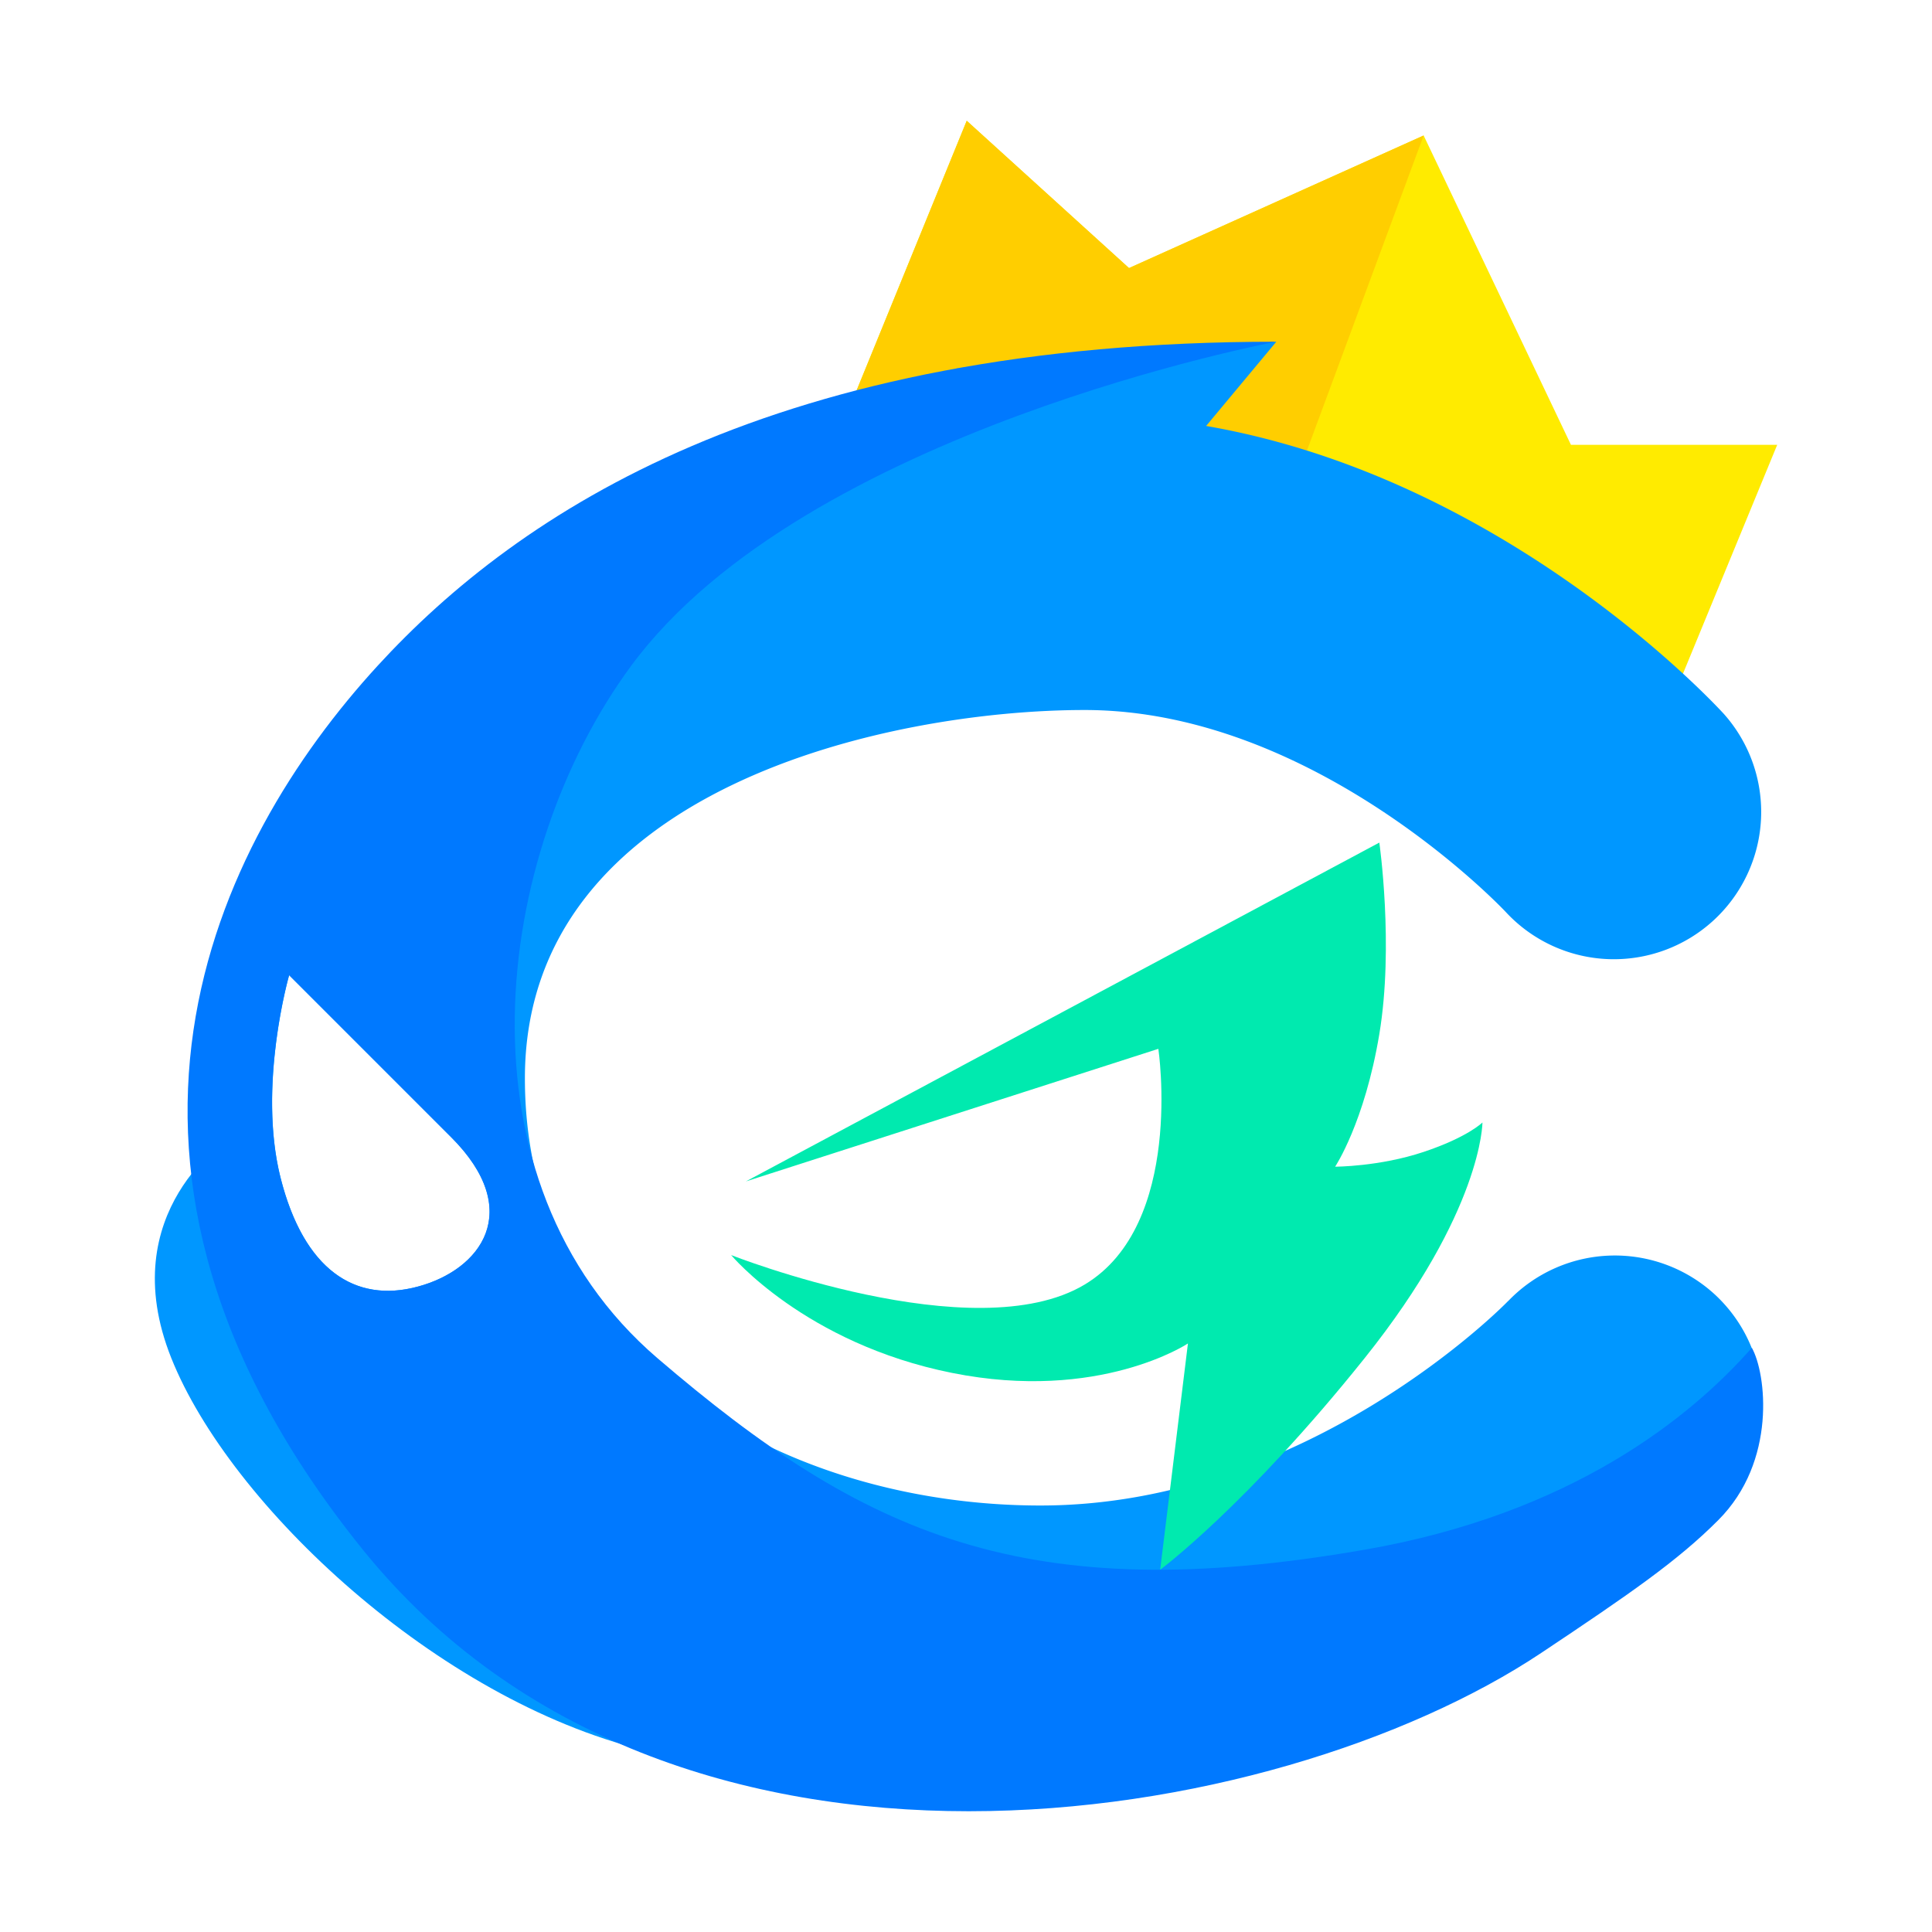 <svg xmlns="http://www.w3.org/2000/svg" fill="none" viewBox="0 0 16 16"><path fill="#FFEB00" d="M6.91 3.684L8.006 1 9.35 2.22l2.44-1.098 1.22 2.562h1.708l-.854 2.074L6.91 3.684z"/><path fill="#FFCE00" d="M6.91 3.684L8.006 1 9.35 2.22l2.44-1.098-1.22 3.294-3.66-.732z"/><path fill="#0097FF" d="M1.907 9.418s-.976.61-.488 1.83c.488 1.22 2.205 2.827 3.91 3.245 1.702.415 3.41.293 3.41.293l-6.106-3.878-.726-1.49zM9.96 3.562l.61-.732-2.65.222-.118.994 2.157-.484z"/><path fill="#0097FF" d="M12.49 10.774c-.015.017-1.651 1.694-3.873 1.694-2.121 0-4.27-1.215-4.27-3.538 0-2.412 3.033-3.05 4.636-3.05 1.902 0 3.46 1.642 3.493 1.679a1.22 1.22 0 0 0 1.8-1.647c-.092-.1-2.288-2.472-5.293-2.472-1.613 0-3.236.405-4.454 1.11-1.691.979-2.622 2.534-2.622 4.38 0 1.789.766 3.38 2.156 4.48 1.221.966 2.839 1.498 4.554 1.498 3.296 0 5.553-2.357 5.647-2.458.46-.49.436-1.255-.05-1.718a1.223 1.223 0 0 0-1.723.042zm-9.029-.119c-.52.14-.944-.139-1.137-.901-.192-.763.071-1.678.071-1.678l1.342 1.342c.61.61.244 1.098-.276 1.237z"/><path fill="#00EAAF" d="M6.177 9.784l5.246-2.806s.122.854 0 1.586c-.122.732-.366 1.098-.366 1.098s.366 0 .732-.122.488-.244.488-.244 0 .732-.976 1.952S9.608 13 9.608 13l.23-1.874s-.733.488-1.953.244c-1.22-.244-1.83-.976-1.83-.976s2.013.793 2.928.244c.827-.496.61-1.952.61-1.952L6.177 9.784z"/><path fill="#0079FF" d="M14.508 11.162c-.508.577-1.494 1.375-3.207 1.672-2.806.489-4.148-.122-5.856-1.586-1.708-1.464-1.371-4.17-.218-5.734 1.438-1.952 5.342-2.684 5.342-2.684-4.148 0-6.27 1.406-7.442 2.684-1.342 1.464-2.684 4.148-.122 7.32 2.562 3.172 7.564 2.319 9.76.854.732-.488 1.129-.762 1.464-1.098.489-.488.397-1.22.279-1.428zM3.46 10.655c-.52.14-.944-.139-1.137-.901-.192-.763.071-1.678.071-1.678l1.342 1.342c.61.61.244 1.098-.276 1.237z"/></svg>